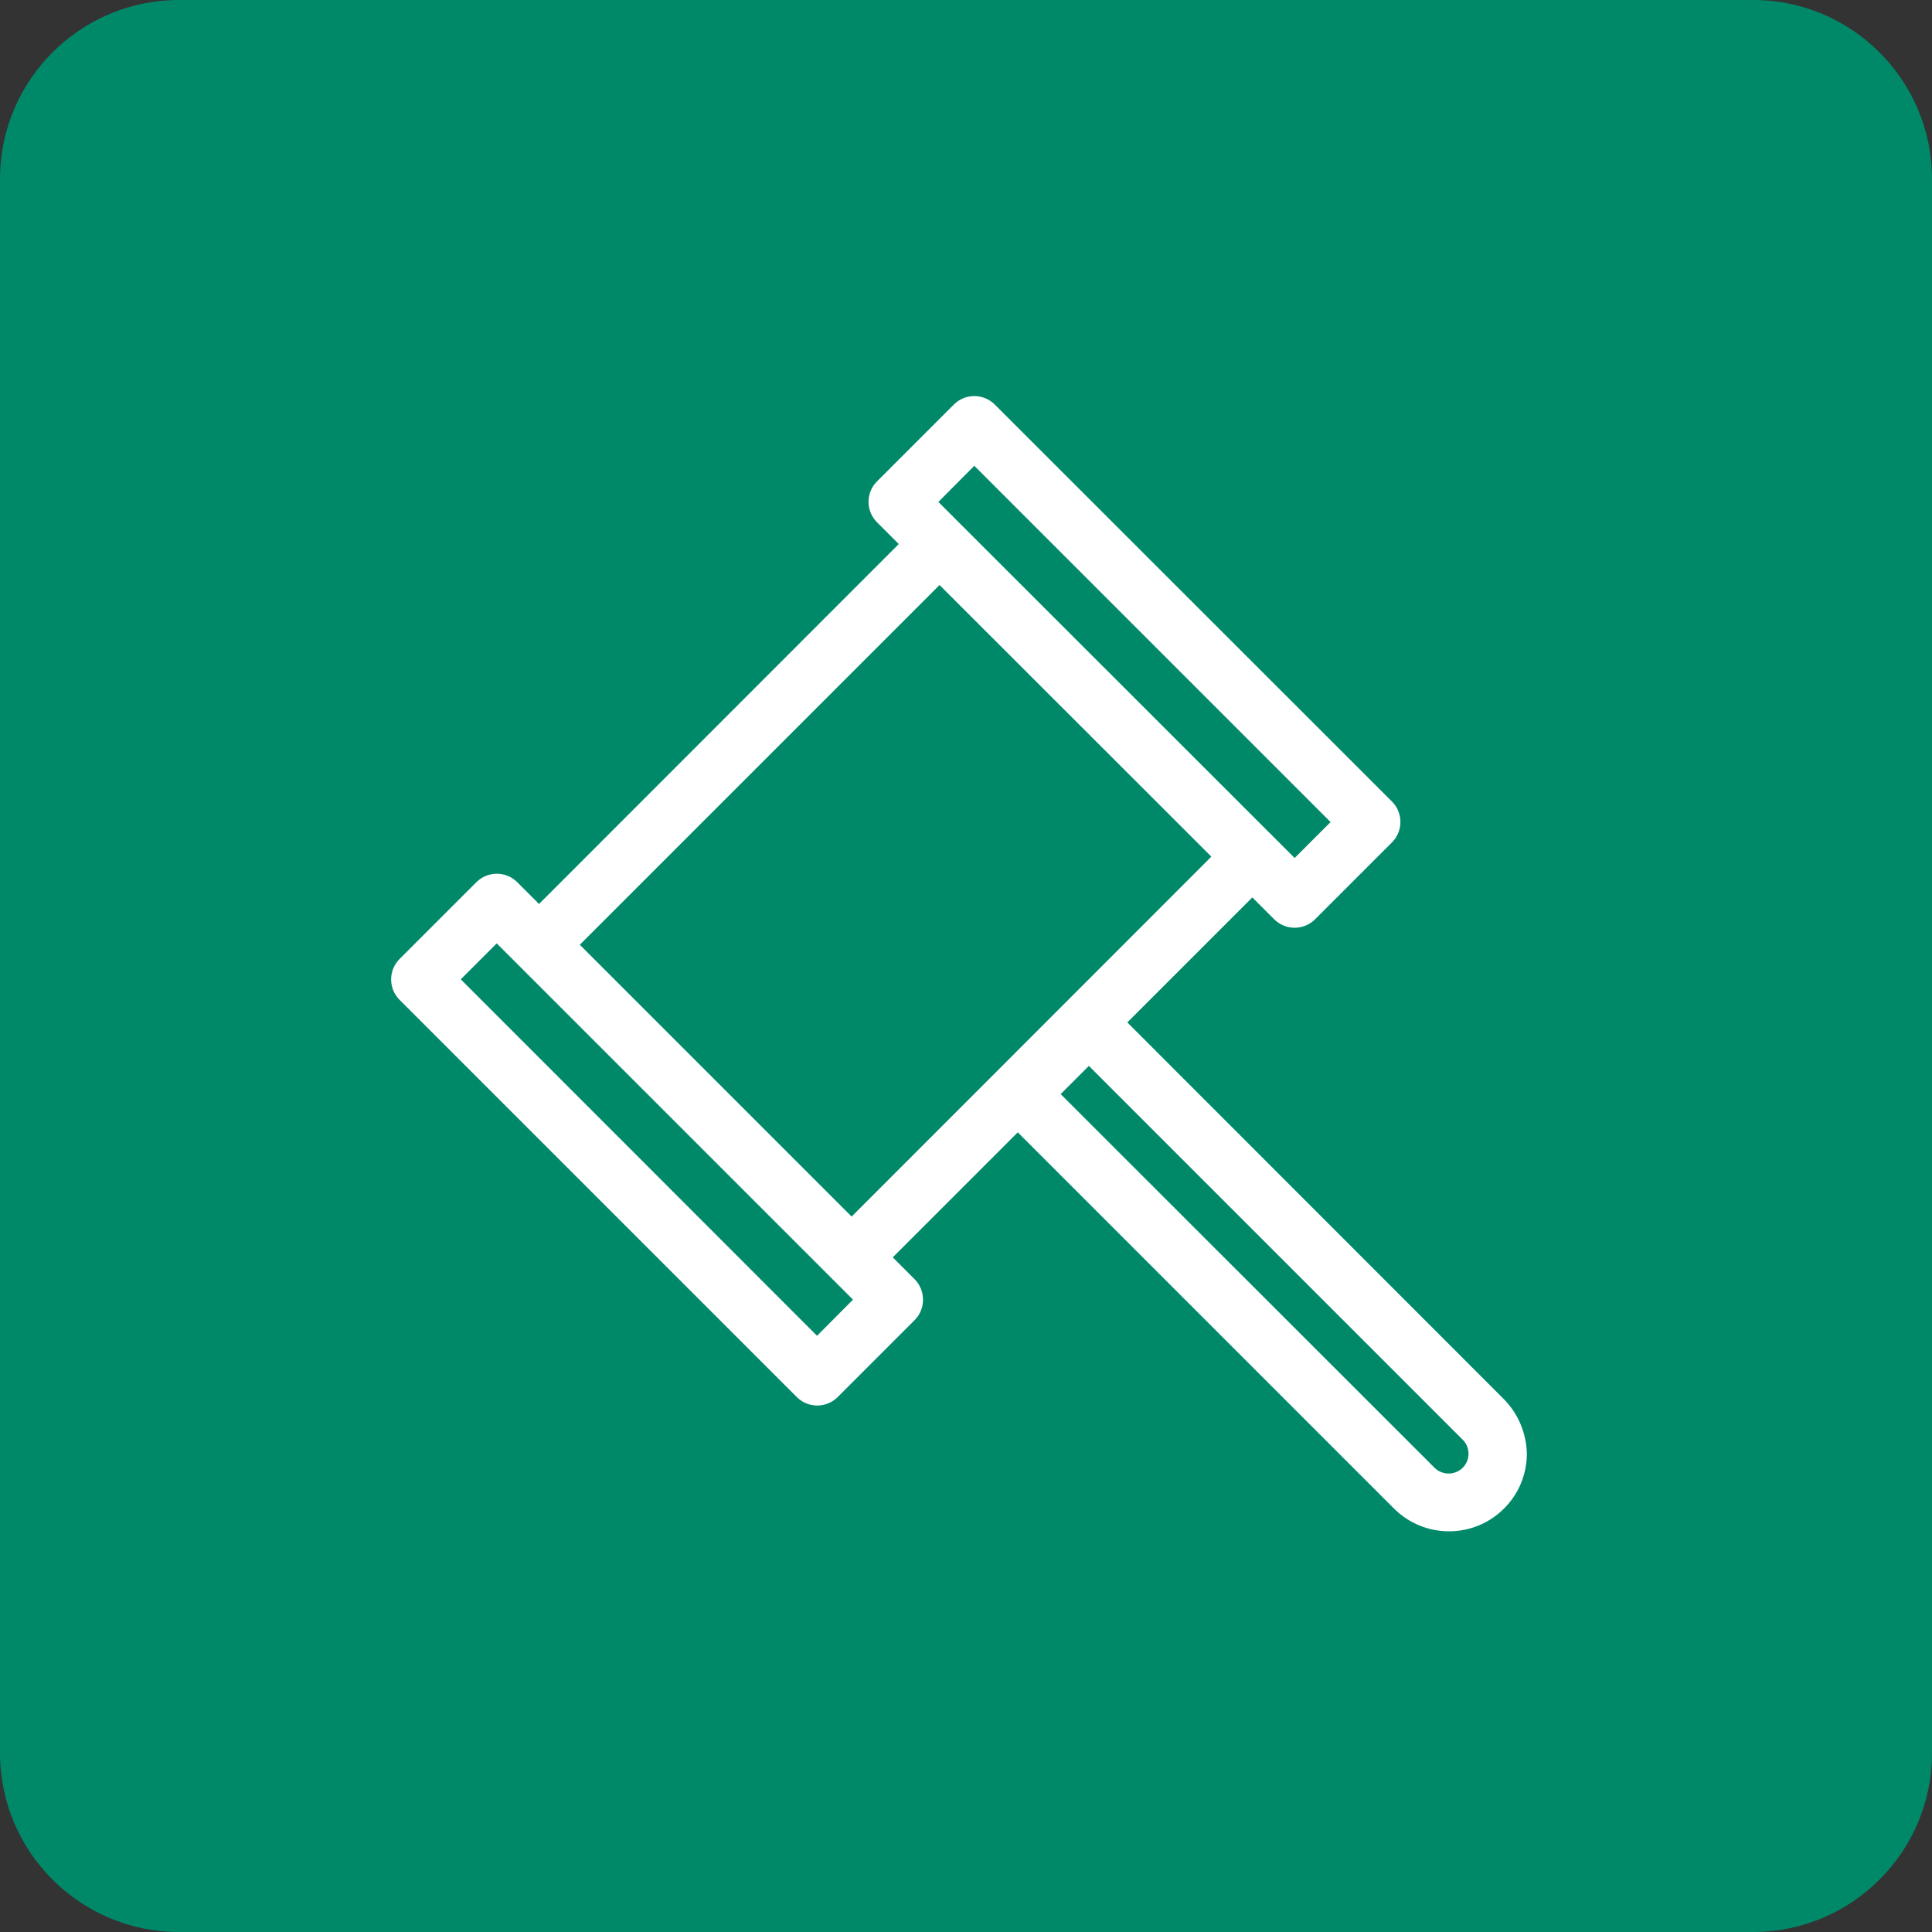 <?xml version="1.0" encoding="utf-8"?>
<!-- Generator: Adobe Illustrator 23.0.1, SVG Export Plug-In . SVG Version: 6.00 Build 0)  -->
<svg version="1.1" id="Layer_1" xmlns="http://www.w3.org/2000/svg" xmlns:xlink="http://www.w3.org/1999/xlink" x="0px" y="0px"
	 viewBox="0 0 100 100" style="enable-background:new 0 0 100 100;" xml:space="preserve">
<rect x="0" y="0" width="100" height="100" fill="#333333" stroke="none"/>
<style type="text/css">
	.st0{fill:#008969;}
	.st1{fill:#FFFFFF;}
</style>
<path class="st0" d="M90.73,100H9.27C4.15,100,0,95.85,0,90.73V9.27C0,4.15,4.15,0,9.27,0h81.47C95.85,0,100,4.15,100,9.27v81.47
	C100,95.85,95.85,100,90.73,100z"/>
<path class="st1" d="M77.82,72.4L58.35,52.92l6.47-6.47l1.13,1.13c0.28,0.28,0.66,0.44,1.06,0.44c0.4,0,0.78-0.16,1.06-0.44
	l3.98-3.98c0.58-0.58,0.58-1.53,0-2.11L51.49,20.94c-0.28-0.28-0.66-0.44-1.06-0.44s-0.78,0.16-1.06,0.44l-3.98,3.98
	c-0.58,0.58-0.58,1.53,0,2.11l1.13,1.13L27.9,46.79l-1.13-1.13c-0.58-0.58-1.53-0.58-2.11,0l-3.98,3.98c-0.58,0.58-0.58,1.53,0,2.11
	l20.56,20.56c0.29,0.29,0.67,0.44,1.06,0.44c0.38,0,0.77-0.15,1.06-0.44l3.98-3.98c0.58-0.58,0.58-1.53,0-2.12l-1.13-1.13l6.47-6.47
	l19.47,19.47c0.78,0.78,1.81,1.18,2.85,1.18c1.03,0,2.06-0.39,2.85-1.18c0.76-0.76,1.18-1.77,1.18-2.85
	C79,74.17,78.58,73.16,77.82,72.4z M50.43,24.11l18.44,18.44l-1.86,1.86l-1.13-1.13c0,0,0,0,0,0L49.7,27.11c0,0,0,0,0,0l-1.13-1.13
	L50.43,24.11z M42.29,69.14L23.85,50.69l1.86-1.86l1.13,1.13c0,0,0,0,0,0l16.18,16.18c0,0,0,0,0,0l1.13,1.13L42.29,69.14z
	 M30.01,48.9l18.62-18.62L62.7,44.34L44.08,62.97L30.01,48.9z M75.71,75.97c-0.4,0.4-1.06,0.4-1.46,0L54.9,56.63l1.46-1.46
	l19.35,19.35c0.2,0.2,0.3,0.45,0.3,0.73C76.01,75.52,75.9,75.78,75.71,75.97z"/>
</svg>
